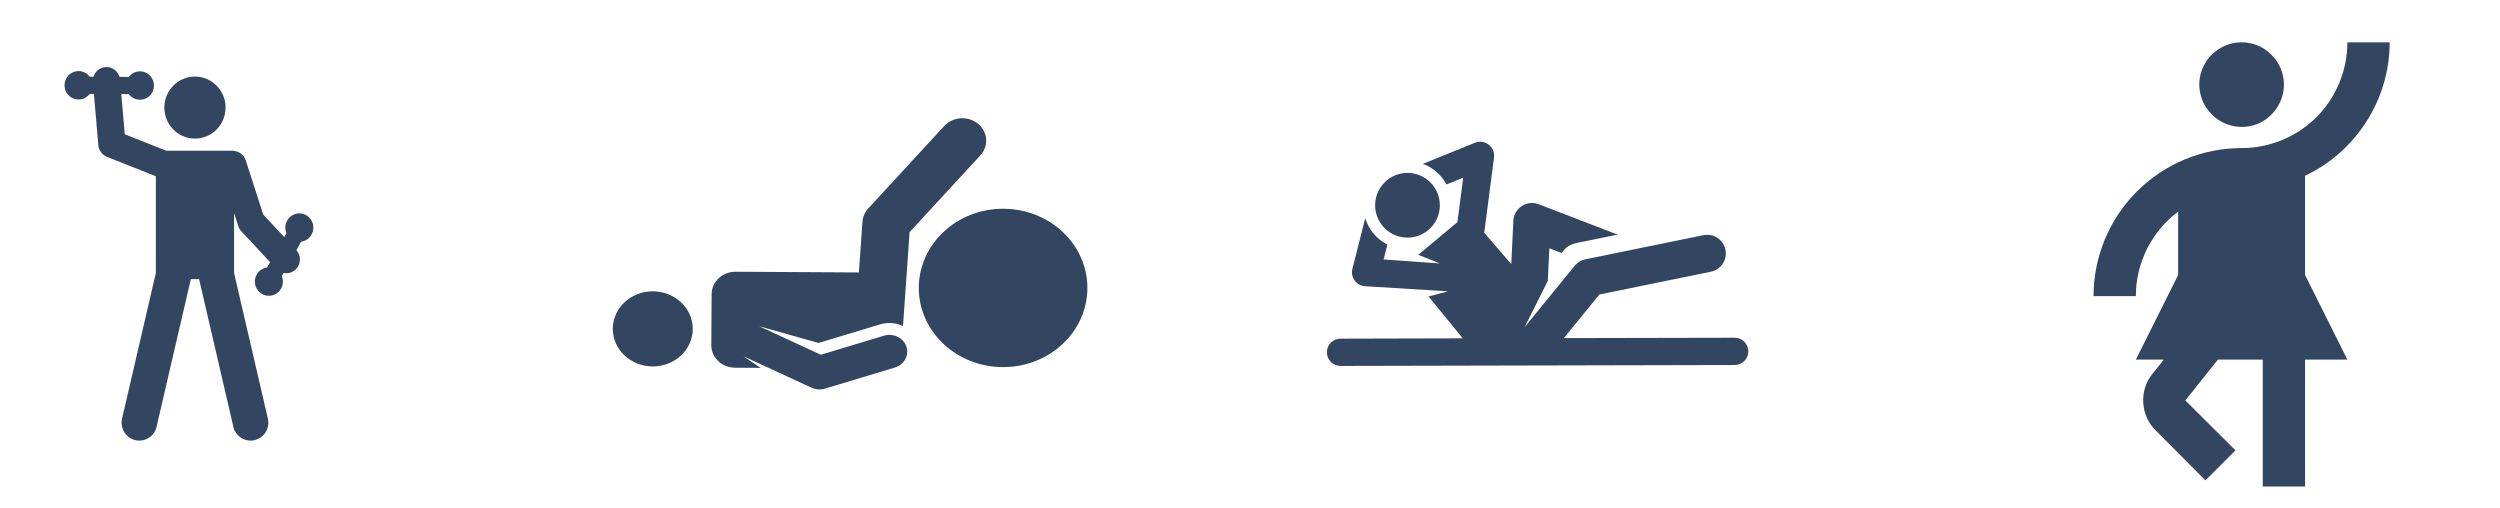 <svg width="522" height="106" viewBox="0 0 522 106" fill="none" xmlns="http://www.w3.org/2000/svg">
<g clip-path="url(#clip0_147_161)">
<path d="M40.708 28.936C44.239 28.936 47.1 26.037 47.1 22.461C47.1 18.885 44.239 15.986 40.708 15.986C37.178 15.986 34.316 18.885 34.316 22.461C34.316 26.037 37.178 28.936 40.708 28.936Z" fill="#334661"/>
<path d="M63.957 44.94C62.551 44.127 60.761 44.621 59.958 46.045C59.485 46.884 59.463 47.857 59.809 48.682L59.348 49.5L54.952 44.782L51.319 33.494C50.956 32.367 49.972 31.621 48.875 31.518V31.477H34.703C34.669 31.462 34.638 31.445 34.603 31.432L26.051 28.037L25.325 19.637L26.881 19.644C27.414 20.36 28.256 20.827 29.21 20.831C30.829 20.837 32.147 19.513 32.153 17.873C32.16 16.233 30.853 14.899 29.234 14.892C28.28 14.888 27.434 15.348 26.896 16.06L24.955 16.052C24.576 14.77 23.349 13.891 21.981 14.011C20.795 14.116 19.844 14.945 19.512 16.029L18.739 16.026C18.207 15.31 17.364 14.843 16.411 14.839C14.792 14.833 13.474 16.157 13.468 17.796C13.461 19.436 14.768 20.771 16.387 20.778C17.34 20.782 18.187 20.322 18.725 19.61L19.609 19.614L20.535 30.32C20.63 31.411 21.326 32.353 22.332 32.752L32.527 36.8C32.531 36.801 32.536 36.803 32.541 36.805V57.005L25.487 87.392C25.02 89.408 26.253 91.426 28.242 91.9C30.233 92.373 32.224 91.123 32.692 89.109L39.846 58.289H41.571L48.725 89.109C49.193 91.124 51.185 92.373 53.175 91.9C55.164 91.426 56.398 89.408 55.93 87.392L48.875 57.005V44.501L49.739 47.183C49.869 47.588 50.086 47.958 50.374 48.268L56.396 54.733L55.763 55.855C54.885 55.972 54.069 56.485 53.596 57.324C52.793 58.747 53.282 60.561 54.688 61.375C56.093 62.188 57.884 61.694 58.687 60.27C59.16 59.431 59.182 58.458 58.835 57.633L59.199 56.989C60.122 57.185 61.061 56.912 61.737 56.266C62.868 55.184 62.93 53.386 61.885 52.227L62.882 50.459C63.759 50.343 64.575 49.83 65.048 48.991C65.851 47.567 65.362 45.754 63.957 44.94Z" fill="#334661"/>
</g>
<path d="M183.767 67.73C185.357 67.251 187.066 67.378 188.55 68.074L189.923 48.467L204.701 32.436C206.503 30.48 206.277 27.522 204.195 25.829C202.113 24.136 198.964 24.349 197.161 26.304L181.287 43.525C180.576 44.296 180.152 45.265 180.081 46.283L179.339 56.887L153.614 56.737C150.855 56.721 148.604 58.809 148.587 61.4L148.517 72.057C148.5 74.648 150.723 76.761 153.481 76.777L158.823 76.809L155.199 74.371L169.462 80.955C170.329 81.356 171.325 81.422 172.238 81.146L186.848 76.74C188.802 76.15 189.878 74.184 189.25 72.349C188.622 70.513 186.529 69.502 184.575 70.092L171.394 74.068L158.479 68.105L170.896 71.613L183.767 67.73Z" fill="#334661"/>
<path d="M136.3 76.51C140.911 76.51 144.649 72.999 144.649 68.668C144.649 64.338 140.911 60.827 136.3 60.827C131.689 60.827 127.951 64.338 127.951 68.668C127.951 72.999 131.689 76.51 136.3 76.51Z" fill="#334661"/>
<path d="M209.447 76.651C219.168 76.651 227.048 69.25 227.048 60.119C227.048 50.989 219.168 43.588 209.447 43.588C199.725 43.588 191.845 50.989 191.845 60.119C191.845 69.25 199.725 76.651 209.447 76.651Z" fill="#334661"/>
<g clip-path="url(#clip1_147_161)">
<path d="M299.119 38.586C296.757 35.694 292.5 35.267 289.611 37.626C286.72 39.987 286.29 44.244 288.651 47.134C291.012 50.025 295.269 50.455 298.159 48.094C301.049 45.734 301.479 41.477 299.119 38.586Z" fill="#334661"/>
<path d="M362.201 70.52C362.199 70.52 362.197 70.52 362.194 70.52C336.475 70.58 331.408 70.595 326.527 70.595L333.95 61.492L357.239 56.732C359.345 56.302 360.704 54.245 360.274 52.138C359.843 50.032 357.787 48.672 355.68 49.103L331.031 54.141C330.151 54.321 329.361 54.799 328.793 55.495L318.353 68.298L323.182 58.64L323.507 51.845L326.099 52.843C327.251 50.932 329.006 50.777 330.29 50.514L337.761 48.987L321.274 42.642C318.802 41.689 316.114 43.439 315.987 46.089L315.554 55.144L309.907 48.602L311.953 32.894C312.241 30.68 310.032 28.974 307.962 29.81L297.089 34.21C298.611 34.772 299.974 35.731 301.03 37.025C301.413 37.494 301.744 37.992 302.024 38.513L305.515 37.1L304.307 46.379L296.139 53.205L300.642 55.007L288.902 54.171L289.686 51.075C288.565 50.502 287.559 49.701 286.739 48.696C285.955 47.737 285.4 46.666 285.061 45.549L282.381 56.132C281.934 57.896 283.196 59.639 285.015 59.762L302.346 60.83L298.291 61.909L305.424 70.644L279.89 70.711C278.317 70.714 277.045 71.992 277.049 73.565C277.052 75.136 278.327 76.407 279.896 76.407C279.899 76.407 279.901 76.407 279.903 76.407C283.52 76.398 358.305 76.226 362.207 76.217C363.78 76.213 365.052 74.935 365.049 73.362C365.045 71.791 363.771 70.52 362.201 70.52Z" fill="#334661"/>
</g>
<path d="M490.132 75.083H481.299V101.583H472.465V75.083H463.102L456.3 83.608L466.768 94.031L460.496 100.303L450.073 89.835C448.527 88.333 447.644 86.257 447.511 84.093C447.379 81.929 448.041 79.765 449.41 78.087L451.795 75.083H445.965L454.799 57.417V44.167C452.06 46.242 449.852 48.892 448.306 51.94C446.76 55.032 445.965 58.388 445.965 61.833H437.132C437.133 53.634 440.391 45.771 446.188 39.973C451.986 34.175 459.849 30.918 468.049 30.917C473.923 30.917 479.532 28.576 483.684 24.468C487.791 20.317 490.132 14.707 490.132 8.833H498.965C498.965 14.663 497.287 20.405 494.151 25.308C491.032 30.247 486.575 34.198 481.299 36.703V57.417L490.132 75.083ZM476.882 17.667C476.882 19.433 476.352 21.112 475.38 22.569C474.409 24.027 473.039 25.175 471.449 25.837C469.832 26.501 468.054 26.67 466.341 26.324C464.627 25.978 463.055 25.133 461.821 23.894C460.584 22.657 459.745 21.112 459.392 19.389C459.039 17.667 459.215 15.9 459.878 14.31C460.54 12.676 461.689 11.307 463.146 10.335C464.604 9.363 466.282 8.833 468.049 8.833C470.389 8.833 472.642 9.761 474.276 11.439C475.954 13.073 476.882 15.326 476.882 17.667Z" fill="#334661"/>
<defs>
<clipPath id="clip0_147_161">
<rect width="77" height="78" fill="white" transform="translate(0.951 14)"/>
</clipPath>
<clipPath id="clip1_147_161">
<rect width="88" height="88" fill="white" transform="translate(277.049 9)"/>
</clipPath>
</defs>
</svg>
